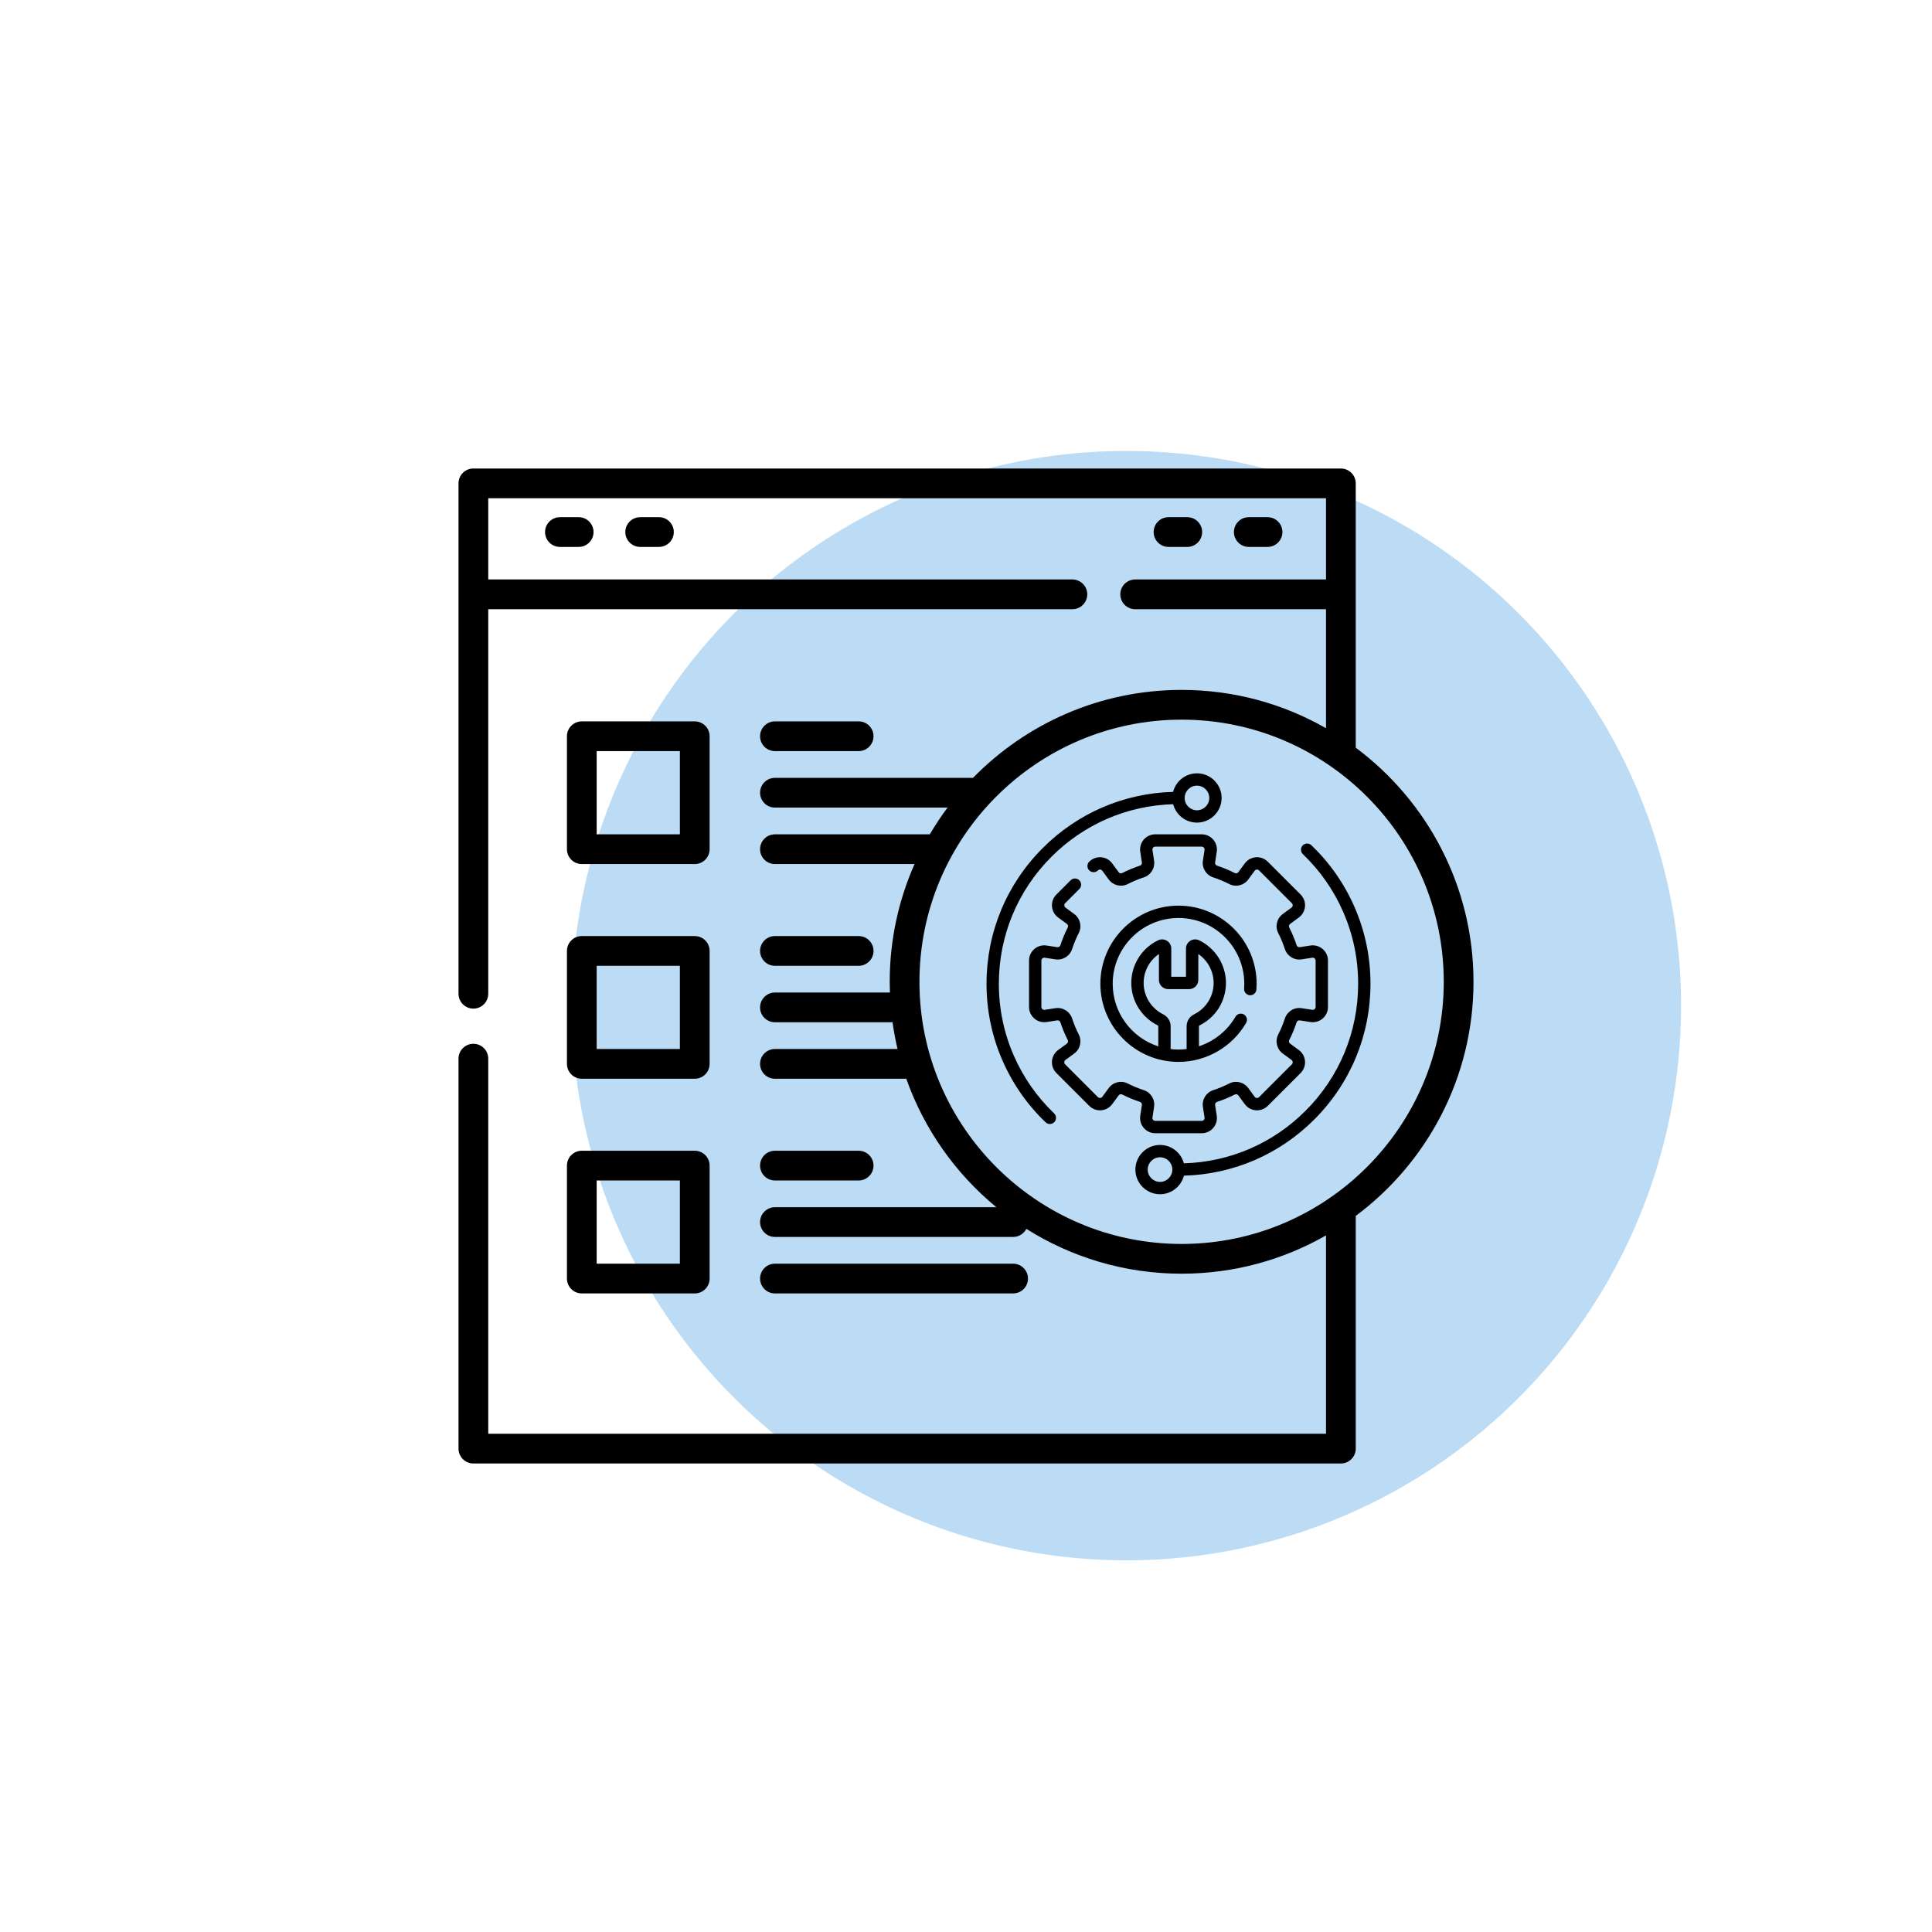 <?xml version="1.0" encoding="UTF-8"?>
<!DOCTYPE svg PUBLIC "-//W3C//DTD SVG 1.1//EN" "http://www.w3.org/Graphics/SVG/1.1/DTD/svg11.dtd">
<!-- Creator: CorelDRAW -->
<svg xmlns="http://www.w3.org/2000/svg" xml:space="preserve" width="43.349mm" height="43.349mm" version="1.1" style="shape-rendering:geometricPrecision; text-rendering:geometricPrecision; image-rendering:optimizeQuality; fill-rule:evenodd; clip-rule:evenodd"
viewBox="0 0 10722.14 10722.14"
 xmlns:xlink="http://www.w3.org/1999/xlink"
 xmlns:xodm="http://www.corel.com/coreldraw/odm/2003"
 enable-background="new 0 0 512 512">
 <defs>
  <style type="text/css">
   <![CDATA[
    .fil0 {fill:none}
    .fil1 {fill:#BCDBF4}
    .fil2 {fill:black;fill-rule:nonzero}
   ]]>
  </style>
 </defs>
 <g id="Слой_x0020_1">
  <rect class="fil0" x="-0.01" y="0.01" width="10722.14" height="10722.14"/>
  <rect class="fil0" x="1308.86" y="1308.87" width="8104.42" height="8104.42"/>
  <circle class="fil1" cx="6251.1" cy="5580.98" r="3078.43"/>
  <g id="_2716580621712">
   <path class="fil2" d="M3855.7 4003.49l-626.82 0c-45.56,0 -82.51,36.93 -82.51,82.51l0 626.84c0,45.56 36.95,82.51 82.51,82.51l626.82 0c45.59,0 82.51,-36.95 82.51,-82.51l0 -626.84c0,-45.59 -36.93,-82.51 -82.51,-82.51zm-82.51 626.84l-461.79 0 0 -461.81 461.79 0 0 461.81z"/>
   <path class="fil2" d="M4765.33 4003.49l-464.63 0c-45.56,0 -82.51,36.95 -82.51,82.51 0,45.59 36.95,82.51 82.51,82.51l464.63 0c45.56,0 82.51,-36.93 82.51,-82.51 0,-45.56 -36.95,-82.51 -82.51,-82.51z"/>
   <path class="fil2" d="M3855.7 5194.92l-626.82 0c-45.56,0 -82.51,36.95 -82.51,82.51l0 626.84c0,45.56 36.95,82.51 82.51,82.51l626.82 0c45.59,0 82.51,-36.95 82.51,-82.51l0 -626.84c0,-45.56 -36.93,-82.51 -82.51,-82.51zm-82.51 626.84l-461.79 0 0 -461.81 461.79 0 0 461.81z"/>
   <path class="fil2" d="M4765.33 5194.92l-464.63 0c-45.56,0 -82.51,36.95 -82.51,82.51 0,45.56 36.95,82.51 82.51,82.51l464.63 0c45.56,0 82.51,-36.95 82.51,-82.51 0,-45.56 -36.95,-82.51 -82.51,-82.51z"/>
   <path class="fil2" d="M3855.7 6386.34l-626.82 0c-45.56,0 -82.51,36.95 -82.51,82.51l0 626.84c0,45.56 36.95,82.51 82.51,82.51l626.82 0c45.59,0 82.51,-36.95 82.51,-82.51l0 -626.84c0,-45.56 -36.93,-82.51 -82.51,-82.51zm-82.51 626.84l-461.79 0 0 -461.81 461.79 0 0 461.81z"/>
   <path class="fil2" d="M4765.33 6386.34l-464.63 0c-45.56,0 -82.51,36.95 -82.51,82.51 0,45.59 36.95,82.51 82.51,82.51l464.63 0c45.56,0 82.51,-36.93 82.51,-82.51 0,-45.56 -36.95,-82.51 -82.51,-82.51z"/>
   <path class="fil2" d="M5622.57 7013.18l-1321.87 0c-45.56,0 -82.51,36.95 -82.51,82.51 0,45.56 36.95,82.51 82.51,82.51l1321.87 0c45.56,0 82.51,-36.95 82.51,-82.51 0,-45.56 -36.95,-82.51 -82.51,-82.51z"/>
   <path class="fil2" d="M7524.04 4149.5l0 -1466.92c0,-45.56 -36.95,-82.51 -82.51,-82.51l-4814.4 0c-45.56,0 -82.51,36.95 -82.51,82.51l0 2832.52c0,45.59 36.95,82.54 82.51,82.54 45.59,0 82.51,-36.95 82.51,-82.54l0 -2134.15 3241.87 0c45.56,0 82.51,-36.95 82.51,-82.51 0,-45.59 -36.95,-82.51 -82.51,-82.51l-3241.87 0 0 -450.83 4649.38 0 0 450.83 -1059.12 0c-45.56,0 -82.51,36.93 -82.51,82.51 0,45.56 36.95,82.51 82.51,82.51l1059.12 0 0 660.43c-236.46,-135.2 -510.07,-212.54 -801.42,-212.54 -453.16,0 -863.37,187.11 -1157.66,488.08l-1099.24 0c-45.56,0 -82.51,36.93 -82.51,82.51 0,45.56 36.95,82.51 82.51,82.51l957.93 0c-35.47,47.51 -68.29,97.08 -98.47,148.38l-859.47 0c-45.56,0 -82.51,36.95 -82.51,82.51 0,45.59 36.95,82.51 82.51,82.51l774.78 0c-88.52,199.98 -137.79,421.05 -137.79,653.43 0,19.94 0.49,39.77 1.21,59.56l-638.19 0c-45.56,0 -82.51,36.93 -82.51,82.51 0,45.56 36.95,82.51 82.51,82.51l652.64 0c7,50.21 16.25,99.73 27.75,148.38l-680.39 0c-45.56,0 -82.51,36.95 -82.51,82.51 0,45.59 36.95,82.51 82.51,82.51l728.94 0c99.31,281.18 274.06,527.04 499.93,712.99l-1228.87 0c-45.56,0 -82.51,36.95 -82.51,82.51 0,45.56 36.95,82.51 82.51,82.51l1321.87 0c32.01,0 59.68,-18.25 73.39,-44.89 249.72,157.51 545.22,248.8 861.67,248.8 291.35,0 564.93,-77.34 801.39,-212.52l0 1100.87 -4649.38 0 0 -2081.76c0,-45.56 -36.95,-82.51 -82.51,-82.51 -45.56,0 -82.51,36.95 -82.51,82.51l0 2164.27c0,45.59 36.95,82.51 82.51,82.51l4814.4 0c45.56,0 82.51,-36.93 82.51,-82.51l0 -1291.53c396.37,-295.57 653.5,-767.95 653.5,-1299.29 0,-531.32 -257.14,-1003.69 -653.5,-1299.27zm-966.42 2754.19c-802.23,0 -1454.92,-652.66 -1454.92,-1454.92 0,-802.23 652.66,-1454.9 1454.92,-1454.9 802.23,0 1454.9,652.66 1454.9,1454.9 0,802.23 -652.66,1454.92 -1454.9,1454.92z"/>
   <path class="fil2" d="M3211.5 2870.24l-104.06 0c-45.59,0 -82.51,36.95 -82.51,82.51 0,45.59 36.93,82.51 82.51,82.51l104.06 0c45.56,0 82.51,-36.95 82.51,-82.51 0,-45.56 -36.95,-82.51 -82.51,-82.51z"/>
   <path class="fil2" d="M3656.94 2870.24l-104.06 0c-45.56,0 -82.51,36.95 -82.51,82.51 0,45.59 36.95,82.51 82.51,82.51l104.06 0c45.59,0 82.51,-36.95 82.51,-82.51 0,-45.56 -36.93,-82.51 -82.51,-82.51z"/>
   <path class="fil2" d="M6589.09 2870.24l-104.06 0c-45.59,0 -82.51,36.95 -82.51,82.51 0,45.59 36.93,82.51 82.51,82.51l104.06 0c45.56,0 82.51,-36.95 82.51,-82.51 0,-45.56 -36.95,-82.51 -82.51,-82.51z"/>
   <path class="fil2" d="M7034.53 2870.24l-104.06 0c-45.56,0 -82.51,36.95 -82.51,82.51 0,45.59 36.95,82.51 82.51,82.51l104.06 0c45.59,0 82.51,-36.95 82.51,-82.51 0,-45.56 -36.93,-82.51 -82.51,-82.51z"/>
  </g>
  <g id="_2716580641056">
   <g>
    <path class="fil2" d="M6337.27 6132.67l-9.13 59.31c-3.73,24.36 3.31,49.05 19.34,67.75 16.05,18.7 39.38,29.43 64.01,29.43l257.78 0c24.66,0 47.98,-10.73 64.04,-29.43 16.03,-18.7 23.08,-43.38 19.34,-67.75l-9.13 -59.31c-1.19,-7.72 3.46,-15.11 11.06,-17.59 33.61,-10.98 66.63,-24.71 98.22,-40.81 6.83,-3.46 15.14,-1.43 19.74,4.87l35.57 48.45c14.54,19.89 37,32.35 61.56,34.23 24.54,1.88 48.65,-7.05 66.09,-24.46l182.27 -182.29c17.41,-17.41 26.34,-41.5 24.46,-66.07 -1.88,-24.56 -14.35,-47.02 -34.23,-61.59l-48.45 -35.54c-6.31,-4.63 -8.34,-12.94 -4.85,-19.76 16.08,-31.59 29.8,-64.63 40.79,-98.2 2.47,-7.59 9.84,-12.24 17.59,-11.06l59.34 9.13c24.34,3.73 49.05,-3.31 67.75,-19.37 18.7,-16.05 29.41,-39.38 29.41,-64.01l0 -257.78c0,-24.64 -10.71,-47.96 -29.41,-64.01 -18.7,-16.05 -43.41,-23.1 -67.75,-19.37l-59.34 9.13c-7.69,1.21 -15.11,-3.46 -17.59,-11.06 -10.98,-33.56 -24.71,-66.61 -40.79,-98.2 -3.49,-6.83 -1.46,-15.14 4.85,-19.76l48.45 -35.54c19.89,-14.57 32.35,-37.03 34.23,-61.59 1.88,-24.56 -7.05,-48.65 -24.46,-66.07l-182.27 -182.29c-17.44,-17.41 -41.5,-26.34 -66.09,-24.46 -24.56,1.88 -47,14.35 -61.59,34.23l-35.54 48.48c-4.63,6.28 -12.91,8.34 -19.74,4.85 -31.59,-16.1 -64.63,-29.8 -98.22,-40.79 -7.59,-2.5 -12.24,-9.89 -11.06,-17.61l9.13 -59.31c3.73,-24.36 -3.31,-49.05 -19.37,-67.75 -16.03,-18.7 -39.38,-29.43 -64.01,-29.43l-257.76 0c-24.66,0 -47.98,10.73 -64.04,29.43 -16.03,18.7 -23.08,43.38 -19.34,67.72l9.13 59.34c1.19,7.72 -3.46,15.11 -11.06,17.59 -33.59,10.98 -66.63,24.71 -98.2,40.81 -6.85,3.46 -15.16,1.43 -19.76,-4.87l-35.57 -48.45c-14.57,-19.89 -37,-32.35 -61.59,-34.23 -24.59,-1.88 -48.65,7.05 -66.07,24.46 -13.36,13.38 -13.36,35.05 0.02,48.4 13.36,13.36 35.02,13.36 48.38,-0.02 4.5,-4.48 9.72,-4.8 12.47,-4.6 2.72,0.2 7.84,1.31 11.6,6.46l35.57 48.48c24.54,33.47 69.13,44.15 106.01,25.35 28.42,-14.49 58.15,-26.84 88.38,-36.73 39.6,-12.94 63.74,-52.07 57.46,-93.03l-9.13 -59.34c-0.99,-6.28 1.86,-10.71 3.64,-12.79 1.78,-2.05 5.71,-5.54 12.07,-5.54l257.78 0c6.38,0 10.31,3.46 12.1,5.54 1.78,2.08 4.6,6.51 3.64,12.79l-9.13 59.34c-6.31,40.96 17.86,80.09 57.46,93.03 30.23,9.89 59.96,22.24 88.38,36.73 36.88,18.8 81.47,8.11 106.01,-25.35l35.57 -48.48c3.76,-5.14 8.88,-6.23 11.6,-6.46 2.77,-0.22 7.99,0.12 12.47,4.63l182.29 182.27c4.5,4.5 4.82,9.75 4.6,12.47 -0.2,2.72 -1.31,7.87 -6.46,11.63l-48.45 35.54c-33.49,24.56 -44.15,69.13 -25.38,106.01 14.49,28.44 26.86,58.18 36.73,88.4 12.94,39.57 52.09,63.74 93.05,57.43l59.31 -9.13c6.33,-0.96 10.71,1.88 12.79,3.66 2.08,1.78 5.57,5.71 5.57,12.07l0 257.78c0,6.36 -3.49,10.29 -5.57,12.07 -2.05,1.78 -6.48,4.63 -12.79,3.66l-59.31 -9.13c-40.94,-6.28 -80.11,17.86 -93.05,57.43 -9.87,30.23 -22.24,59.96 -36.73,88.4 -18.77,36.85 -8.11,81.45 25.38,106.01l48.45 35.54c5.14,3.76 6.26,8.9 6.46,11.63 0.22,2.72 -0.1,7.96 -4.6,12.47l-182.29 182.27c-4.5,4.5 -9.75,4.82 -12.47,4.63 -2.72,-0.22 -7.84,-1.34 -11.6,-6.46l-35.57 -48.48c-24.54,-33.49 -69.13,-44.15 -106.01,-25.35 -28.42,14.47 -58.15,26.84 -88.38,36.71 -39.6,12.94 -63.76,52.07 -57.46,93.05l9.13 59.34c0.96,6.28 -1.86,10.71 -3.64,12.79 -1.78,2.05 -5.71,5.54 -12.1,5.54l-257.76 0c-6.38,0 -10.31,-3.46 -12.1,-5.54 -1.78,-2.08 -4.6,-6.51 -3.64,-12.79l9.13 -59.34c6.31,-40.96 -17.86,-80.09 -57.43,-93.05 -30.25,-9.87 -59.98,-22.21 -88.4,-36.71 -36.88,-18.8 -81.47,-8.11 -106.01,25.35l-35.57 48.48c-3.76,5.12 -8.88,6.23 -11.6,6.46 -2.75,0.2 -7.96,-0.12 -12.47,-4.63l-182.29 -182.27c-4.5,-4.5 -4.82,-9.75 -4.6,-12.47 0.2,-2.72 1.31,-7.87 6.46,-11.63l48.45 -35.54c33.49,-24.56 44.15,-69.13 25.38,-106.01 -14.49,-28.42 -26.84,-58.15 -36.73,-88.4 -12.94,-39.57 -52.12,-63.74 -93.05,-57.43l-59.31 9.13c-6.31,0.96 -10.71,-1.88 -12.79,-3.64 -2.08,-1.78 -5.57,-5.71 -5.57,-12.1l0 -257.78c0,-6.36 3.49,-10.29 5.57,-12.07 2.08,-1.78 6.48,-4.63 12.79,-3.66l59.31 9.13c40.96,6.31 80.11,-17.83 93.05,-57.43 9.89,-30.23 22.24,-59.98 36.73,-88.4 18.77,-36.85 8.11,-81.45 -25.38,-106.01l-48.45 -35.54c-5.14,-3.76 -6.26,-8.88 -6.46,-11.63 -0.22,-2.72 0.1,-7.96 4.6,-12.47l78.83 -78.8c13.38,-13.38 13.38,-35.02 0,-48.4 -13.36,-13.36 -35.02,-13.36 -48.38,0l-78.83 78.83c-17.41,17.41 -26.34,41.5 -24.46,66.07 1.88,24.59 14.35,47.02 34.23,61.59l48.45 35.54c6.31,4.63 8.34,12.94 4.85,19.76 -16.08,31.56 -29.8,64.61 -40.79,98.22 -2.47,7.59 -9.87,12.24 -17.59,11.06l-59.34 -9.13c-24.34,-3.76 -49.05,3.29 -67.72,19.34 -18.7,16.05 -29.43,39.38 -29.43,64.01l0 257.78c0,24.64 10.73,47.98 29.43,64.01 18.7,16.05 43.41,23.1 67.72,19.37l59.34 -9.13c7.74,-1.19 15.11,3.46 17.59,11.06 10.98,33.59 24.71,66.63 40.79,98.22 3.49,6.83 1.46,15.14 -4.85,19.74l-48.45 35.54c-19.89,14.59 -32.35,37.03 -34.23,61.59 -1.88,24.59 7.05,48.65 24.46,66.07l182.27 182.29c17.44,17.41 41.5,26.34 66.09,24.46 24.56,-1.88 47,-14.35 61.56,-34.23l35.57 -48.45c4.6,-6.31 12.91,-8.34 19.76,-4.87 31.56,16.1 64.61,29.83 98.2,40.79 7.59,2.5 12.24,9.89 11.06,17.61l0 0z"/>
    <path class="fil2" d="M6936.21 5523.24c18.92,1.39 35.25,-12.81 36.61,-31.66 0.77,-10.56 1.16,-21.27 1.16,-31.86 0,-239.08 -194.51,-433.57 -433.57,-433.57 -239.08,0 -433.57,194.49 -433.57,433.57 0,239.08 194.49,433.57 433.57,433.57 154.14,0 298,-82.96 375.37,-216.47 9.47,-16.35 3.91,-37.3 -12.44,-46.77 -16.35,-9.47 -37.3,-3.88 -46.77,12.47 -45.59,78.66 -118.55,136.43 -202.7,164.09l0 -110.86c0,-2.1 1.36,-4.11 3.56,-5.19 90.26,-44.65 146.3,-134.88 146.3,-235.47 0,-100.17 -58.35,-193.05 -148.65,-236.61 -15.93,-7.69 -34.36,-6.68 -49.32,2.72 -14.91,9.37 -23.84,25.5 -23.84,43.11l0 156.57 -81.65 0 0 -156.57c0,-17.61 -8.9,-33.71 -23.82,-43.09 -14.96,-9.4 -33.44,-10.41 -49.39,-2.72 -94.44,45.56 -152.68,142.74 -148.38,247.57 3.88,95.4 59.83,181.35 145.98,224.27 1.78,0.89 3.69,2.72 3.69,5.27l0 111.6c-146.67,-47.42 -253.08,-185.21 -253.08,-347.47 0,-201.34 163.79,-365.13 365.13,-365.13 201.34,0 365.15,163.79 365.15,365.13 0,8.93 -0.35,17.98 -0.99,26.91 -1.36,18.85 12.81,35.25 31.66,36.61l0 0zm-481.03 105.84c-63.81,-31.81 -105.24,-95.35 -108.11,-165.82 -2.77,-67.82 29.83,-131.31 84.76,-168.71l0 143.83c0,28.07 22.85,50.93 50.93,50.93l116.67 0c28.07,0 50.93,-22.85 50.93,-50.93l0 -143.78c52.36,35.84 84.96,96.12 84.96,160.48 0,74.38 -41.48,141.11 -108.24,174.13 -25.7,12.71 -41.65,38.21 -41.65,66.54l0 126.27c-14.84,1.86 -29.88,2.84 -45.04,2.84 -14.77,0 -29.31,-0.99 -43.61,-2.7l0 -126.57c0,-28.25 -15.95,-53.75 -41.6,-66.51l0 0z"/>
    <path class="fil2" d="M5625.86 5857.35c-54.71,-125.63 -82.44,-259.41 -82.44,-397.63 0,-266.29 103.69,-516.67 292.01,-704.98 181.28,-181.28 420.06,-284.1 675.22,-291.52 15.41,58.64 68.86,102.05 132.28,102.05 75.41,0 136.76,-61.37 136.76,-136.76 0,-75.41 -61.34,-136.76 -136.76,-136.76 -63.74,0 -117.44,43.85 -132.53,102.99 -273.34,7.49 -529.24,117.44 -723.38,311.6 -201.21,201.21 -312.05,468.76 -312.05,753.36 0,147.66 29.66,290.65 88.13,424.96 56.49,129.71 137.1,245.39 239.6,343.76 6.63,6.38 15.16,9.55 23.7,9.55 8.98,0 17.96,-3.54 24.68,-10.54 13.08,-13.63 12.64,-35.3 -0.99,-48.38 -95.94,-92.09 -171.38,-200.32 -224.24,-321.72l0 0zm1017.07 -1497.14c37.67,0 68.32,30.65 68.32,68.32 0,37.67 -30.65,68.32 -68.32,68.32 -37.67,0 -68.32,-30.65 -68.32,-68.32 0,-37.67 30.65,-68.32 68.32,-68.32z"/>
    <path class="fil2" d="M7605.82 5459.72c0,-147.66 -29.66,-290.65 -88.13,-424.96 -56.49,-129.71 -137.1,-245.39 -239.6,-343.76 -13.63,-13.08 -35.3,-12.64 -48.38,0.99 -13.08,13.63 -12.64,35.3 0.99,48.38 95.94,92.09 171.38,200.32 224.24,321.72 54.71,125.63 82.44,259.41 82.44,397.63 0,266.29 -103.69,516.67 -292.01,704.98 -181.28,181.28 -420.06,284.1 -675.22,291.52 -15.41,-58.64 -68.86,-102.05 -132.28,-102.05 -75.41,0 -136.76,61.37 -136.76,136.76 0,75.41 61.34,136.76 136.76,136.76 63.74,0 117.44,-43.85 132.53,-102.99 273.34,-7.49 529.24,-117.46 723.38,-311.6 201.21,-201.21 312.05,-468.76 312.05,-753.36zm-1167.95 1099.51c-37.67,0 -68.32,-30.65 -68.32,-68.32 0,-37.67 30.65,-68.32 68.32,-68.32 37.67,0 68.32,30.65 68.32,68.32 0,37.67 -30.65,68.32 -68.32,68.32z"/>
   </g>
   <g>
   </g>
   <g>
   </g>
   <g>
   </g>
   <g>
   </g>
   <g>
   </g>
   <g>
   </g>
   <g>
   </g>
   <g>
   </g>
   <g>
   </g>
   <g>
   </g>
   <g>
   </g>
   <g>
   </g>
   <g>
   </g>
   <g>
   </g>
   <g>
   </g>
  </g>
 </g>
</svg>
